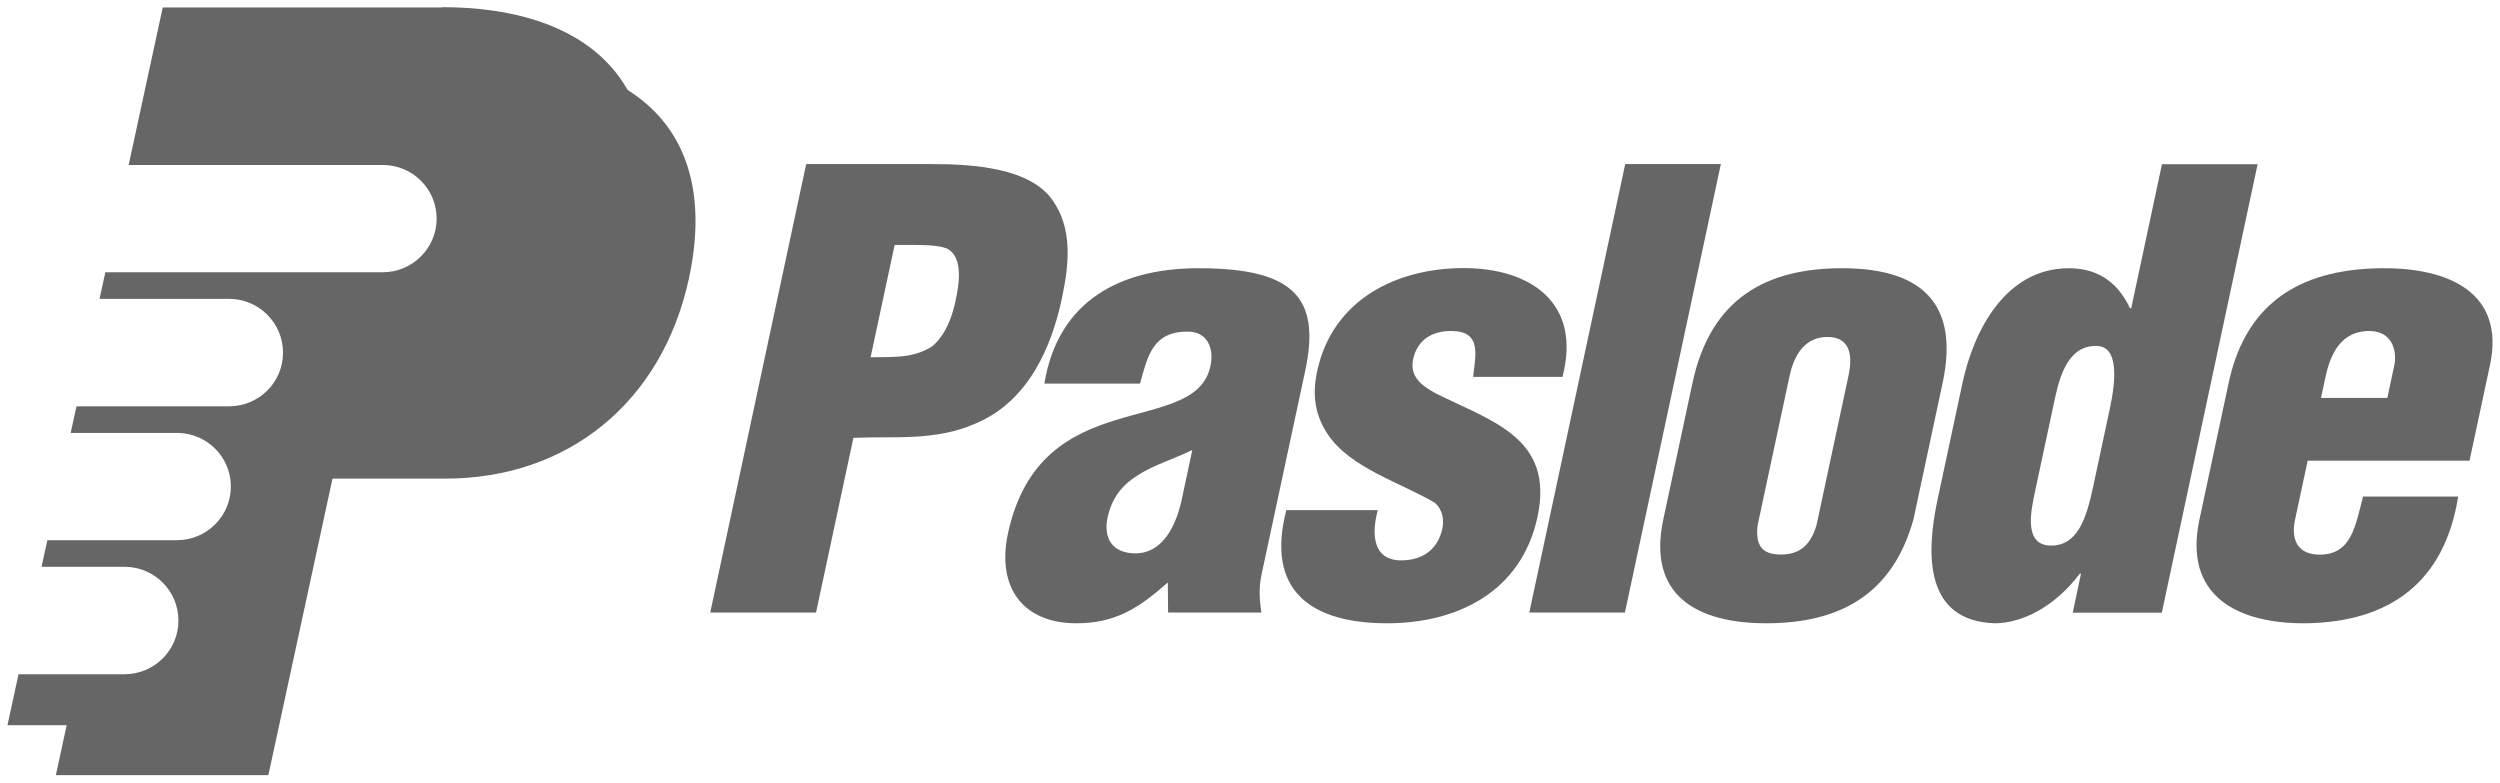 <?xml version="1.0" encoding="UTF-8"?>
<svg xmlns="http://www.w3.org/2000/svg" version="1.1" xmlns:cc="http://creativecommons.org/ns#" xmlns:dc="http://purl.org/dc/elements/1.1/" xmlns:inkscape="http://www.inkscape.org/namespaces/inkscape" xmlns:rdf="http://www.w3.org/1999/02/22-rdf-syntax-ns#" xmlns:sodipodi="http://sodipodi.sourceforge.net/DTD/sodipodi-0.dtd" xmlns:svg="http://www.w3.org/2000/svg" viewBox="0 0 167.3 52.38">
  <!-- Generator: Adobe Illustrator 29.5.1, SVG Export Plug-In . SVG Version: 2.1.0 Build 141)  -->
  <defs>
    <style>
      .st0 {
        fill: #666;
      }
    </style>
  </defs>
  <g id="svg13518" inkscape:version="0.92.0 r15299">
    <sodipodi:namedview id="base" bordercolor="#666666" borderopacity="1.0" fit-margin-bottom="0" fit-margin-left="0" fit-margin-right="0" fit-margin-top="0" inkscape:current-layer="layer1" inkscape:cx="123.01824" inkscape:cy="2.889036" inkscape:document-units="mm" inkscape:pageopacity="0.0" inkscape:pageshadow="2" inkscape:window-height="744" inkscape:window-maximized="1" inkscape:window-width="1280" inkscape:window-x="-4" inkscape:window-y="-4" inkscape:zoom="2.1985295" pagecolor="#ffffff" showgrid="false" units="px"/>
    <g id="layer1" inkscape:groupmode="layer" inkscape:label="Layer 1">
      <g id="g13663">
        <g id="g13640">
          <path id="path12915" class="st0" d="M40.43,5.21c1.19,2.3,1.51,5.29.71,9-1.78,8.25-8.07,13.37-16.31,13.37h-7.11l-4.28,19.84H4.7l-.96,4.45h14.22l4.29-19.84h7.54c8.24,0,14.52-5.13,16.31-13.38,1.5-6.93-.9-11.37-5.66-13.45" inkscape:connector-curvature="0"/>
          <path id="path12919" class="st0" d="M58.27,23.91c1.34-.04,2.83.12,4.15-.76.9-.8,1.31-2,1.53-3.04.25-1.16.51-2.92-.58-3.48-.63-.24-1.6-.24-2.73-.24h-.77l-1.61,7.52ZM47.53,40.99l6.42-30.01h8.41c2.73,0,6.63.24,8.12,2.48,1.26,1.84,1.1,4.08.58,6.52-.69,3.24-2.24,6.88-5.77,8.36-2.71,1.2-5.49.84-8.18.96l-2.5,11.69h-7.08" inkscape:connector-curvature="0"/>
          <path id="path12923" class="st0" d="M79.8,30.11c-1.43.68-2.64,1.04-3.57,1.64-.93.56-1.78,1.36-2.11,2.88-.3,1.4.33,2.4,1.86,2.4,1.89,0,2.71-1.96,3.06-3.4l.75-3.52ZM78.14,38.99c-1.99,1.76-3.56,2.72-6.1,2.72-3.62,0-5.35-2.44-4.59-6,1.09-5.08,4.21-6.68,7.22-7.6,2.98-.92,5.81-1.2,6.33-3.6.27-1.24-.23-2.32-1.52-2.32-2.33,0-2.67,1.6-3.19,3.48h-6.4c.92-5.6,5.15-7.72,10.31-7.72,6.32,0,8.2,1.92,7.15,6.84l-2.94,13.72c-.18.84-.12,1.68,0,2.48h-6.24l-.02-2" inkscape:connector-curvature="0"/>
          <path id="path12927" class="st0" d="M98.58,25.23c.17-1.52.58-3.08-1.47-3.08-1.25,0-2.25.56-2.54,1.88-.26,1.2.62,1.8,1.48,2.28,3.74,1.88,7.98,2.96,6.84,8.28-1.07,5-5.35,7.12-10.06,7.12-5.07,0-8.15-2.16-6.75-7.57h6.12c-.42,1.56-.36,3.36,1.57,3.36,1.37,0,2.44-.68,2.75-2.12.15-.68-.04-1.32-.48-1.72-2.28-1.36-5.66-2.32-7.19-4.6-.82-1.24-1.06-2.56-.71-4.2,1.03-4.84,5.35-6.92,9.81-6.92s7.91,2.32,6.61,7.28h-6" inkscape:connector-curvature="0"/>
          <path id="path12931" class="st0" d="M102.34,40.99l6.42-30.01h6.4l-6.42,30.01h-6.4Z" inkscape:connector-curvature="0"/>
          <path id="path12935" class="st0" d="M117.62,35.15c-.15,1.28.23,1.96,1.55,1.96s2-.68,2.39-1.96l2.14-10c.31-1.44.07-2.6-1.41-2.6s-2.22,1.16-2.53,2.6l-2.14,10ZM113.26,25.63c1.23-5.76,5.06-7.68,10.01-7.68,5.64,0,7.81,2.64,6.73,7.68l-1.95,9.12c-1.41,5.08-4.99,6.96-9.86,6.96-4.59,0-7.98-1.84-6.88-6.96l1.95-9.12" inkscape:connector-curvature="0"/>
          <path id="path12947" class="st0" d="M136.18,32.91c-.28,1.32-.77,3.6,1.08,3.6,1.73,0,2.34-1.72,2.8-3.88l1.13-5.28c.41-1.92.62-4.24-.95-4.2-2.05,0-2.51,2.52-2.82,3.96l-1.24,5.8ZM138.71,40.99l.55-2.6h-.08c-1.63,2.16-3.81,3.32-5.7,3.32-4.64-.16-4.63-4.52-3.81-8.32l1.66-7.76c.75-3.52,2.89-7.68,7.12-7.68,1.69,0,3.18.72,4.09,2.68h.08l2.06-9.64h6.4l-6.41,30.01h-5.96" inkscape:connector-curvature="0"/>
          <path id="path12951" class="st0" d="M159.76,26.63l.47-2.2c.17-.8-.04-2.28-1.69-2.28-1.81,0-2.56,1.44-2.9,3l-.32,1.48h4.43ZM154.43,30.83l-.84,3.92c-.27,1.24.07,2.28,1.47,2.36,2.35.12,2.56-2,3.08-3.88h6.36c-.91,5.76-4.61,8.4-10.19,8.48-4.59.04-8.22-1.84-7.12-6.96l1.95-9.12c1.23-5.76,5.3-7.64,10.26-7.68,4.47-.04,8.26,1.64,7.23,6.48l-1.37,6.4h-10.83" inkscape:connector-curvature="0"/>
        </g>
        <path id="path12963" class="st0" d="M29.58.5H10.89l-2.28,10.54h17c2,0,3.61,1.61,3.61,3.59s-1.62,3.59-3.61,3.59H7.05l-.39,1.78h8.67c1.99,0,3.61,1.61,3.61,3.6s-1.62,3.59-3.61,3.59H5.12l-.39,1.78h7.11c2,0,3.61,1.61,3.61,3.59s-1.62,3.59-3.61,3.59H3.17l-.39,1.78h5.55c2,0,3.61,1.61,3.61,3.6s-1.62,3.59-3.61,3.59H1.24l-.74,3.41h14.22l4.29-19.83h7.54c8.24,0,14.53-5.14,16.31-13.39,2.16-10.01-3.8-14.83-13.28-14.83" inkscape:connector-curvature="0"/>
      </g>
    </g>
  </g>
</svg>
